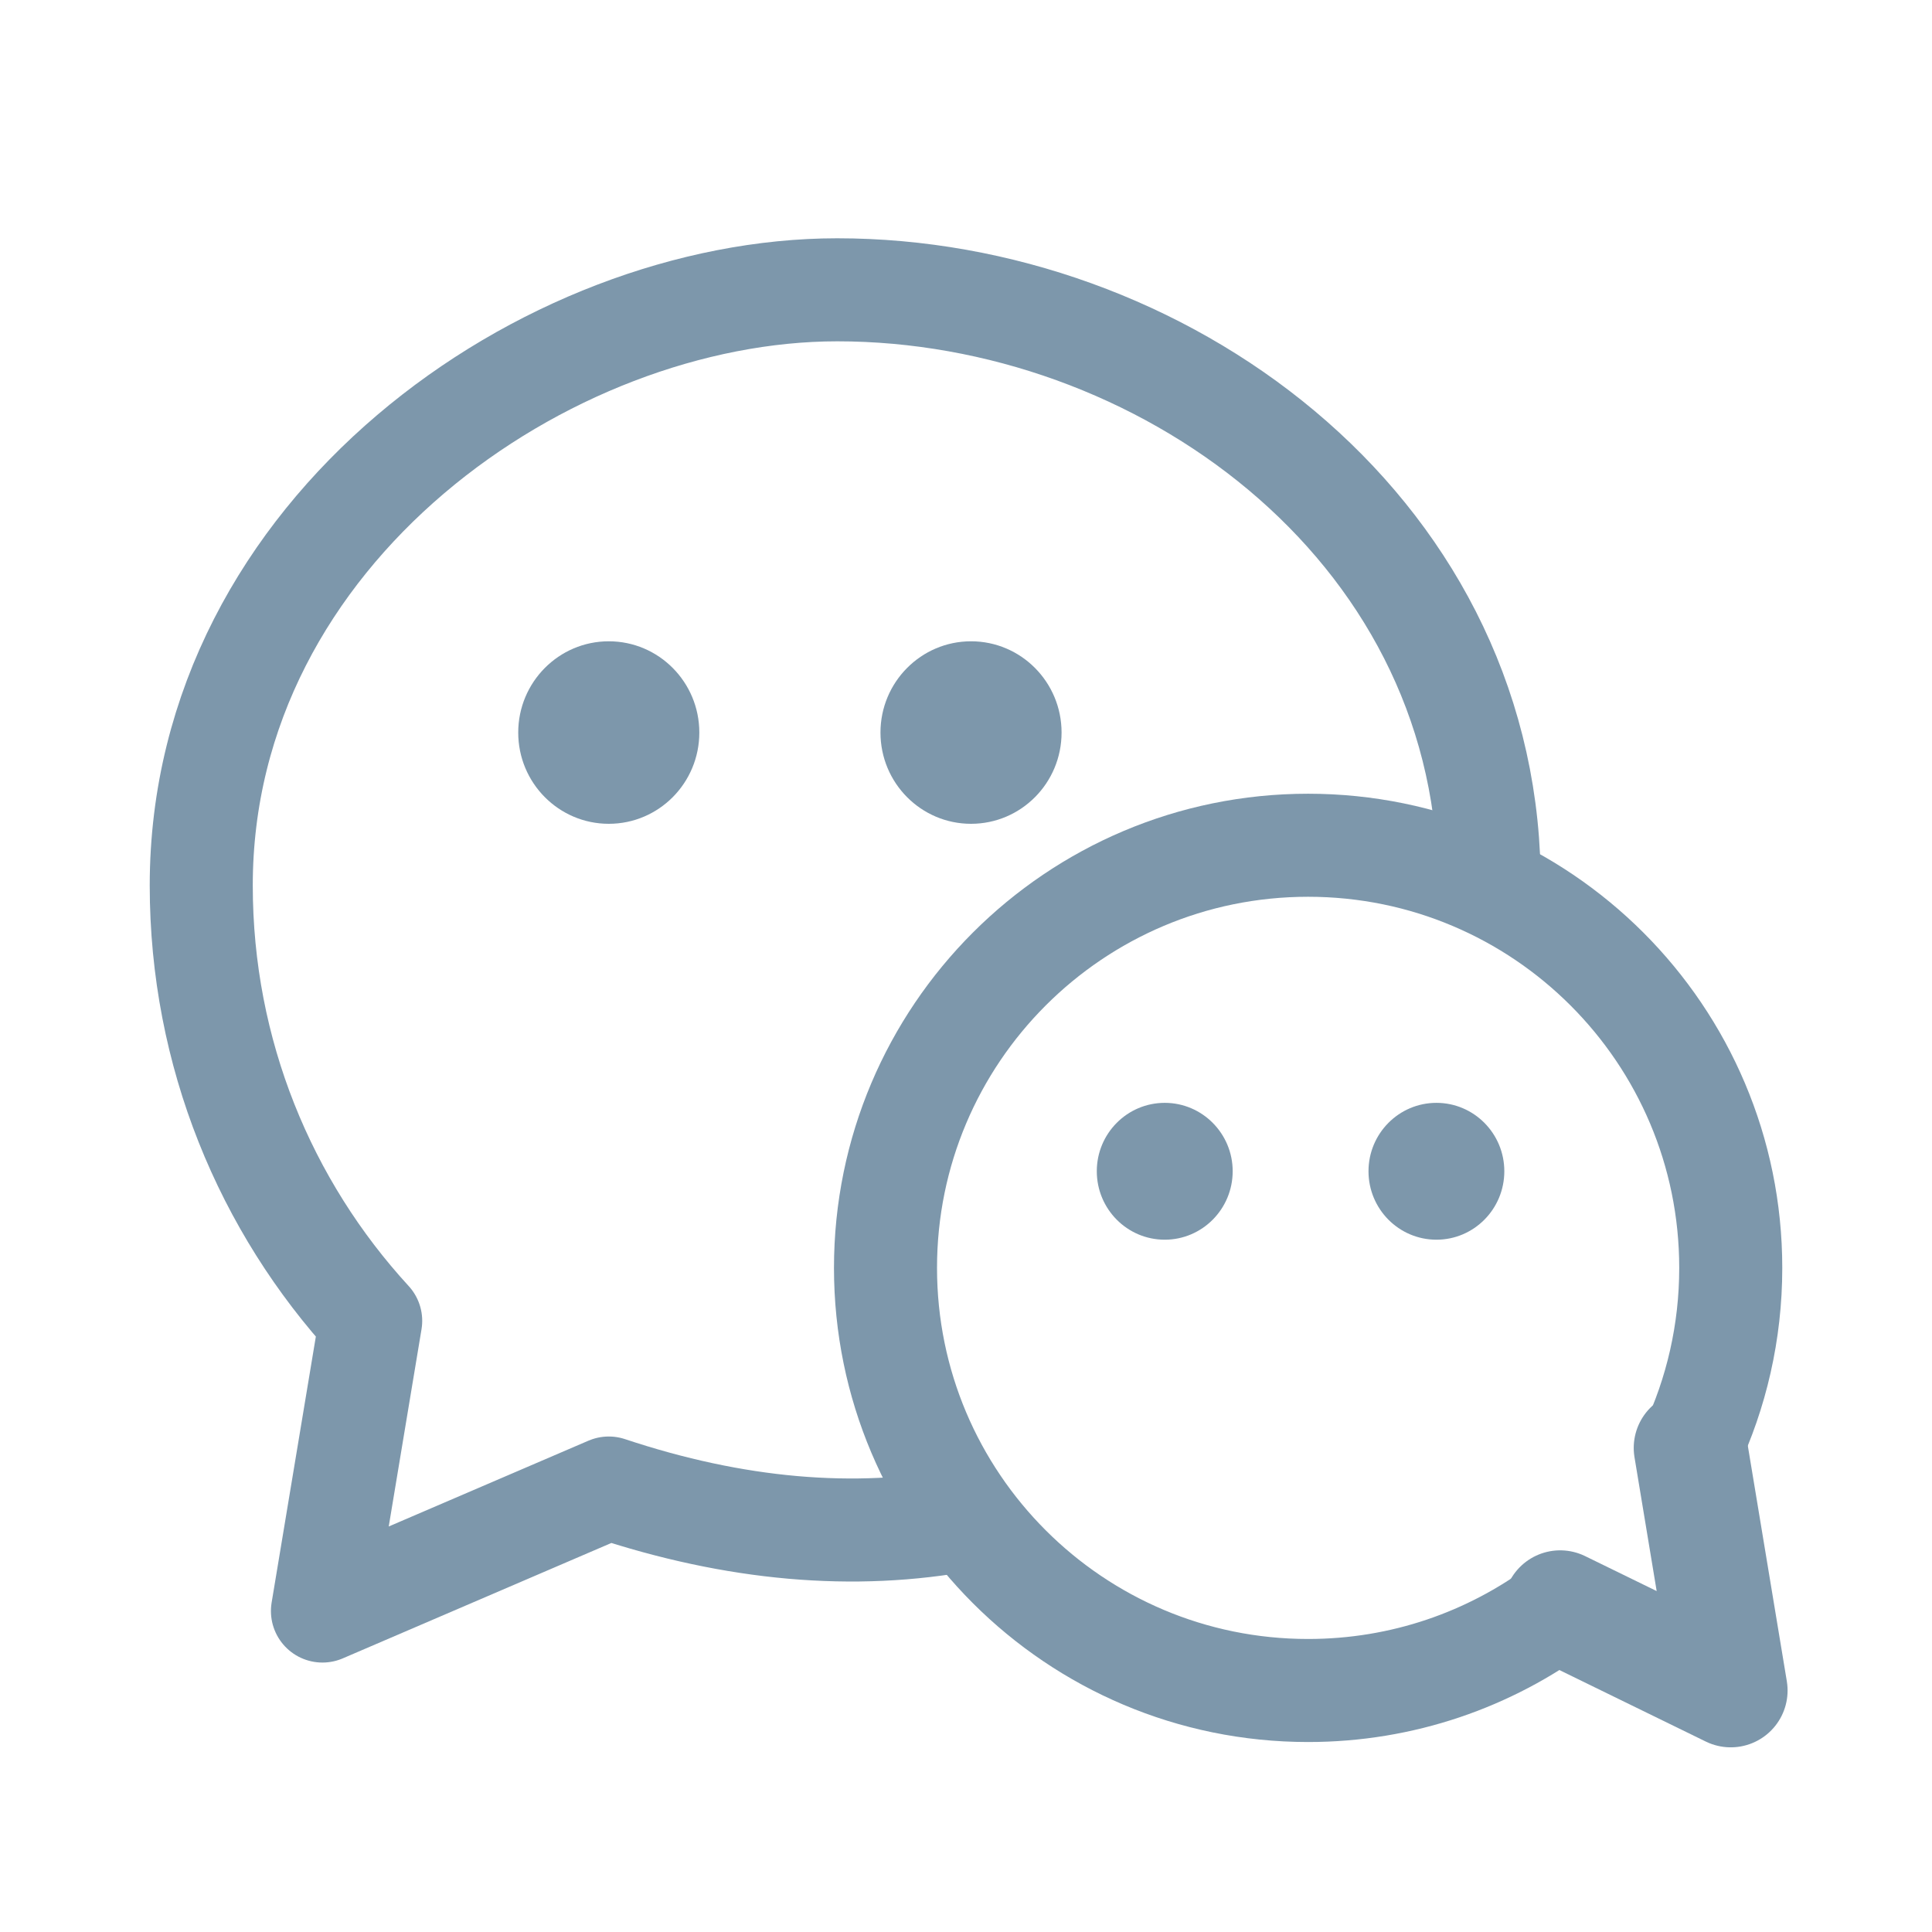 <svg width="30" height="30" viewBox="0 0 30 30" fill="none" xmlns="http://www.w3.org/2000/svg">
<path d="M23.123 13.569C23.027 8.13 18 4.5 13 4.5C8.5 4.5 3.125 8.227 3.125 13.75C3.125 16.356 4.122 18.73 5.756 20.51L5.007 25.016L9.453 23.106C11.412 23.758 13.261 23.921 15 23.595" stroke="#7D97AB" stroke-width="1.6" stroke-linecap="round" stroke-linejoin="round"/>
<path d="M9.453 12.792C10.23 12.792 10.859 12.158 10.859 11.375C10.859 10.593 10.23 9.958 9.453 9.958C8.677 9.958 8.047 10.593 8.047 11.375C8.047 12.158 8.677 12.792 9.453 12.792Z" fill="#7D97AB"/>
<path d="M15.078 12.792C15.855 12.792 16.484 12.158 16.484 11.375C16.484 10.593 15.855 9.958 15.078 9.958C14.302 9.958 13.672 10.593 13.672 11.375C13.672 12.158 14.302 12.792 15.078 12.792Z" fill="#7D97AB"/>
<path d="M24.226 24.956C23.133 25.769 21.779 26.25 20.312 26.25C16.688 26.25 13.75 23.312 13.75 19.688C13.75 16.063 16.688 13.125 20.312 13.125C23.937 13.125 26.875 16.063 26.875 19.688C26.875 20.687 26.651 21.635 26.252 22.483" stroke="#7D97AB" stroke-width="1.6" stroke-linecap="round" stroke-linejoin="round"/>
<path d="M26.251 22.483L26.875 26.25L24.226 24.956" stroke="#7D97AB" stroke-width="1.765" stroke-linecap="round" stroke-linejoin="round"/>
<path d="M22.305 19.25C21.722 19.25 21.25 18.774 21.25 18.187C21.25 17.601 21.722 17.125 22.305 17.125C22.887 17.125 23.359 17.601 23.359 18.187C23.359 18.774 22.887 19.25 22.305 19.25Z" fill="#7D97AB"/>
<path d="M18.086 19.25C17.503 19.25 17.031 18.774 17.031 18.187C17.031 17.601 17.503 17.125 18.086 17.125C18.668 17.125 19.141 17.601 19.141 18.187C19.141 18.774 18.668 19.25 18.086 19.25Z" fill="#7D97AB"/>
</svg>
